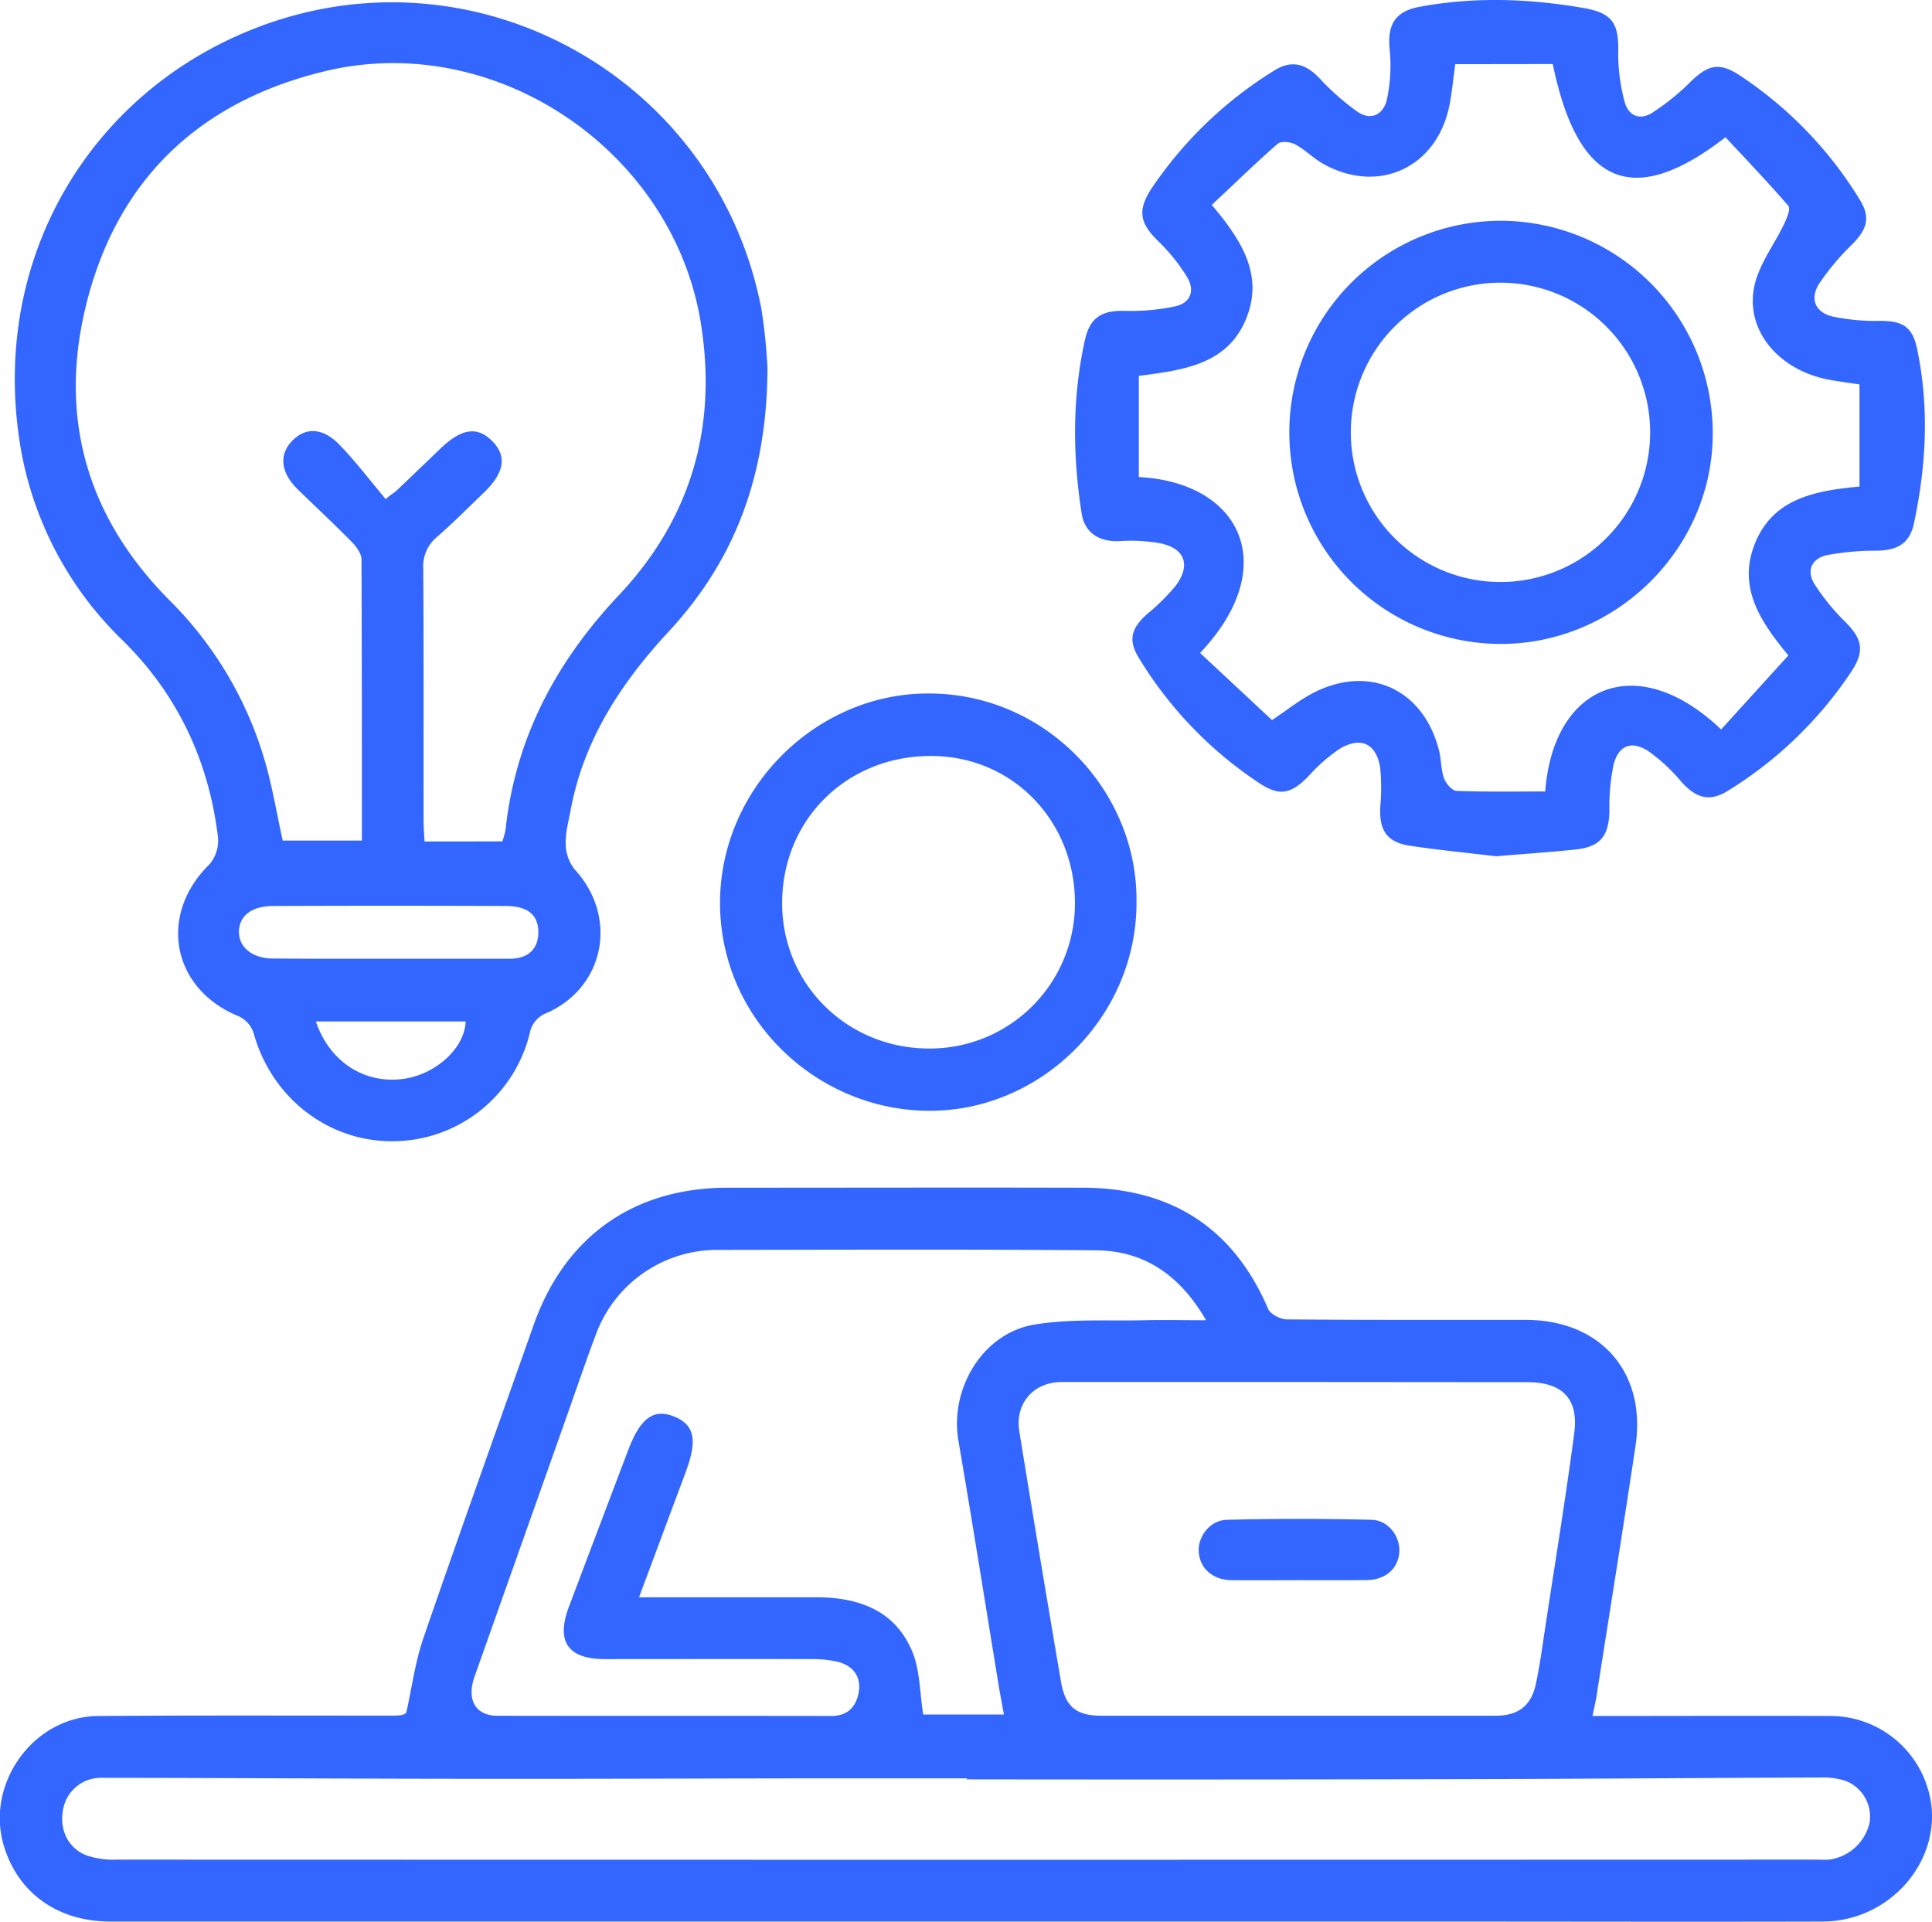 <svg xmlns="http://www.w3.org/2000/svg" id="Layer_1" data-name="Layer 1" viewBox="0 0 439.32 437"><defs><style>.cls-1{fill:#36f;}</style></defs><path class="cls-1" d="M392.46,421.69c18.46,0,36.4-.07,54.34,0a23.13,23.13,0,0,1,21.82,16.21c4.76,14.78-7.4,30.48-23.81,30.53-29.13.08-58.27,0-87.4,0h-302c-12,0-21.06-6.55-24.23-17.34-4.14-14.08,6.77-29.26,21.44-29.39,22.21-.19,44.43-.08,66.65-.1,1.58,0,3.16,0,3.48-.79,1.25-5.58,2-11.35,3.83-16.72,8.19-23.83,16.71-47.54,25.1-71.3,7.11-20.14,22.75-31.21,44.12-31.22,26.93,0,53.86-.07,80.79,0,19.94.06,34.16,9,42.11,27.55.52,1.21,2.78,2.38,4.25,2.39,18.09.16,36.19.1,54.29.11,17,0,27.51,11.88,25,28.64-2.78,18.57-5.76,37.1-8.67,55.64C393.36,417.69,392.93,419.39,392.46,421.69Zm-216.81-27h5.78c11.47,0,22.95,0,34.42,0,9.61,0,18,2.89,21.94,12.37,1.77,4.25,1.67,9.27,2.48,14.3h18.35c-.36-2-.69-3.75-1-5.47-3.11-18.94-6.11-37.91-9.35-56.83-2-11.76,5.5-24.4,17.25-26.36,8.18-1.37,16.68-.8,25-1,4.45-.11,8.91,0,14.07,0-6-10.35-14.12-15.81-25.09-15.9-28.54-.24-57.09-.13-85.63-.09a29.39,29.39,0,0,0-28.14,19.53c-2.33,6.17-4.43,12.42-6.63,18.63q-10.42,29.42-20.84,58.83c-1.87,5.29.18,8.93,5.19,8.94,25.31.05,50.61,0,75.92.05,3.87,0,5.73-2.26,6.25-5.52.57-3.53-1.43-6-4.84-6.81a25.45,25.45,0,0,0-6.11-.6c-15.59-.05-31.19,0-46.78,0-8.41,0-11.16-4-8.2-11.86q6.74-17.88,13.53-35.75c2.68-7.07,5.66-9.32,10.09-7.67,4.92,1.83,5.72,5.3,3,12.61C182.86,375.35,179.4,384.66,175.65,394.69Zm150-48.94c-17.94,0-35.88,0-53.83,0-6.52,0-10.73,4.9-9.69,11.29q4.62,28.43,9.46,56.81c1,5.81,3.5,7.77,9.25,7.78q44.79,0,89.57,0c5.07,0,8-2.15,9.12-7,.95-4.29,1.51-8.66,2.17-13,2.25-14.78,4.67-29.53,6.62-44.35,1-7.75-2.77-11.48-10.6-11.49ZM250.21,436.1v-.23H222.85c-27.22,0-54.44.14-81.65.11-29.28,0-58.56-.21-87.84-.23A8.71,8.71,0,0,0,44.68,443c-.87,4.52,1.11,8.77,5.39,10.41a19.56,19.56,0,0,0,6.88.94q193.13.06,386.26,0c1,0,2.07.07,3.09,0a10.91,10.91,0,0,0,9.15-8.34,8.7,8.7,0,0,0-5.44-9.56,17.11,17.11,0,0,0-6-.77c-27.08.09-54.15.32-81.22.37Q306.5,436.18,250.21,436.1Z" transform="translate(-30.34 -31.5)"></path><path class="cls-1" d="M204.86,115.21c-.09,24.44-7.47,43.7-22.34,59.76-10.92,11.78-19.4,24.65-22.41,40.66-.49,2.6-1.21,5.23-1.13,7.82a9.45,9.45,0,0,0,2,5.7c9.93,10.74,7,26.71-6.25,32.66a6.09,6.09,0,0,0-3.92,4.58A32.14,32.14,0,0,1,119.27,291C104.6,290.91,92,280.88,88,266.38a6.44,6.44,0,0,0-3.35-3.78C69.4,256.42,66.19,239.54,78,228a8.32,8.32,0,0,0,1.9-6.15c-2.08-17.34-9.19-32.43-21.64-44.71a79.72,79.72,0,0,1-23.84-48C29.31,88.09,52,52.18,88.17,38c50-19.64,105.3,11.07,115.33,63.9A128.16,128.16,0,0,1,204.86,115.21ZM144.57,222.82a18.21,18.21,0,0,0,.73-2.66c2.24-20.83,11.48-38.15,25.73-53.28,16.36-17.36,22.44-38.09,18.71-61.69-6.2-39.29-46.54-66.74-85.24-57.56C77.34,54.07,58.55,70.54,50.81,97.51,43.18,124.1,49,148,68.89,168A85,85,0,0,1,90.26,203.5c1.92,6.25,2.95,12.78,4.37,19.13h18c0-21.56,0-42.73-.09-63.91,0-1.35-1.17-2.93-2.22-4-4-4.09-8.24-8-12.33-12C94.2,139,93.74,135,96.65,131.87c3.17-3.35,7.16-3.2,11.12,1,3.65,3.84,6.88,8.07,10.29,12.13a14,14,0,0,1,2.19-1.69c3.41-3.24,6.8-6.51,10.2-9.77,4.83-4.64,8.41-5.17,11.81-1.75s2.81,7.2-1.91,11.75c-3.5,3.36-6.93,6.81-10.58,10a8.65,8.65,0,0,0-3.19,7.24c.13,19.13.06,38.26.08,57.39,0,1.54.14,3.09.22,4.67Zm-25.72,26.69c9.1,0,18.2,0,27.3,0,4.29,0,6.57-2.18,6.6-6,0-3.95-2.33-6-7.5-6q-26.41-.11-52.83,0c-4.9,0-7.77,2.32-7.74,5.94s3.25,6,7.75,6C101.24,249.53,110.05,249.51,118.85,249.51Zm-16.68,14.26C105.3,273,113.24,278,122,276.83c7.46-1,14-7,14.22-13.06Z" transform="translate(-30.34 -31.5)"></path><path class="cls-1" d="M370.53,226.2c-5.75-.69-12.61-1.36-19.42-2.36-5.36-.79-7.16-3.4-6.91-8.83a48.24,48.24,0,0,0,0-8.75c-.8-5.71-4.49-7.46-9.43-4.36a38.52,38.52,0,0,0-6.89,6.09c-4,4.09-6.54,4.62-11.16,1.6a90.28,90.28,0,0,1-27.34-28.36c-2.54-4.07-1.89-6.79,1.75-10.06a47.78,47.78,0,0,0,6.55-6.48c3.53-4.7,2.07-8.56-3.61-9.67a38.36,38.36,0,0,0-9.15-.48c-4.65.22-7.94-1.9-8.62-6.27-2.06-13.17-2.16-26.32.73-39.41,1.14-5.18,3.84-6.82,9.15-6.67a49.57,49.57,0,0,0,11.26-1c3.72-.77,4.66-3.67,2.81-6.73a42.12,42.12,0,0,0-6.56-8.14c-4.19-4.08-4.76-7-1.48-12A91.72,91.72,0,0,1,320,47.59c4-2.53,7.2-1.68,10.5,1.82A54.43,54.43,0,0,0,339,56.89c3.25,2.24,6,.48,6.72-2.84a36.45,36.45,0,0,0,.62-11.27c-.57-5.72,1.26-8.7,6.78-9.73,12.44-2.32,24.86-1.88,37.26.26,6.65,1.14,8.11,3.51,7.92,10.25a42.67,42.67,0,0,0,1.39,10.8c.79,3.39,3.4,4.65,6.39,2.76A54.61,54.61,0,0,0,414.87,50c3.83-3.75,6.45-4.36,10.87-1.49a90.25,90.25,0,0,1,27.42,28.27c2.51,4,1.88,6.68-1.55,10.18A57,57,0,0,0,444,96c-2.17,3.45-.91,6.49,3,7.46a47,47,0,0,0,10.87,1c5.16,0,7.33,1.33,8.4,6.38,2.81,13.3,2.08,26.59-.74,39.79-1,4.44-3.7,6-8.38,6.09a59.22,59.22,0,0,0-11.3,1c-3.56.75-4.87,3.52-2.84,6.7a49.64,49.64,0,0,0,6.87,8.43c3.92,3.9,4.51,6.64,1.52,11.24a91,91,0,0,1-28,27.13c-4.2,2.68-7.32,1.88-10.78-2a39.44,39.44,0,0,0-7.36-6.85c-3.87-2.56-6.88-1.44-8,3a45.92,45.92,0,0,0-.95,10.44c-.11,5.88-2.11,8.32-7.94,8.88C382.83,225.26,377.26,225.65,370.53,226.2ZM361.25,46.09c-.47,3.46-.74,6.24-1.25,9-2.69,14.5-16.27,20.84-29,13.53-2.15-1.24-3.94-3.12-6.12-4.28-1.09-.58-3.21-.81-4-.16-5.13,4.49-10,9.26-15,13.91,6.94,8.19,12,16.26,7.63,26.34s-14.43,11.26-24.21,12.54v23c23.5,1.25,32.41,20.57,13.92,40l16.37,15.27c3.53-2.38,6.07-4.4,8.88-5.92,12.8-6.91,25.39-1.39,29.06,12.68.56,2.11.44,4.42,1.16,6.45.42,1.19,1.84,2.85,2.86,2.89,6.72.25,13.46.13,20.16.13,1.85-24.35,21-32.26,40-14.1q7.59-8.37,15.29-16.83c-6.34-7.65-11.62-15.49-7.6-25.46,4.1-10.19,13.55-12,23.77-12.94V118.91c-2.45-.38-4.79-.66-7.09-1.1-11.15-2.15-18.82-11-16.87-21,1-5.08,4.57-9.63,6.87-14.48.58-1.24,1.46-3.34.93-4-4.63-5.38-9.55-10.51-14.31-15.62-21.12,16.38-33.61,10.92-39.27-16.65Z" transform="translate(-30.34 -31.5)"></path><path class="cls-1" d="M288.77,236.43c.19,25.6-20.75,46.91-45.7,47.63-25.77.74-48.61-19.8-49-46.59-.34-25.78,20.57-47.08,45.15-48.23C267.11,187.93,289,210.79,288.77,236.43ZM242,203.4c-19.23,0-33.87,14.6-33.81,33.6.06,18.41,14.92,33,33.58,32.92a33,33,0,0,0,33-33.45C274.58,217.79,260.27,203.36,242,203.4Z" transform="translate(-30.34 -31.5)"></path><path class="cls-1" d="M325.71,390.81c-5.14,0-10.27.05-15.4,0-4.23-.05-7.19-2.73-7.4-6.53-.19-3.4,2.57-7.11,6.36-7.2q16.49-.42,33,0c3.78.1,6.47,3.81,6.27,7.26-.21,3.81-3.13,6.41-7.42,6.45C336,390.85,330.84,390.81,325.71,390.81Z" transform="translate(-30.34 -31.5)"></path><path class="cls-1" d="M371.69,81.7a48.31,48.31,0,0,1,48.11,47.93c.27,26.3-21.72,48.31-48.23,48.29a48.11,48.11,0,0,1,.12-96.22Zm-.1,14.08a34,34,0,0,0-.11,68.06,34,34,0,1,0,.11-68.06Z" transform="translate(-30.34 -31.5)"></path></svg>